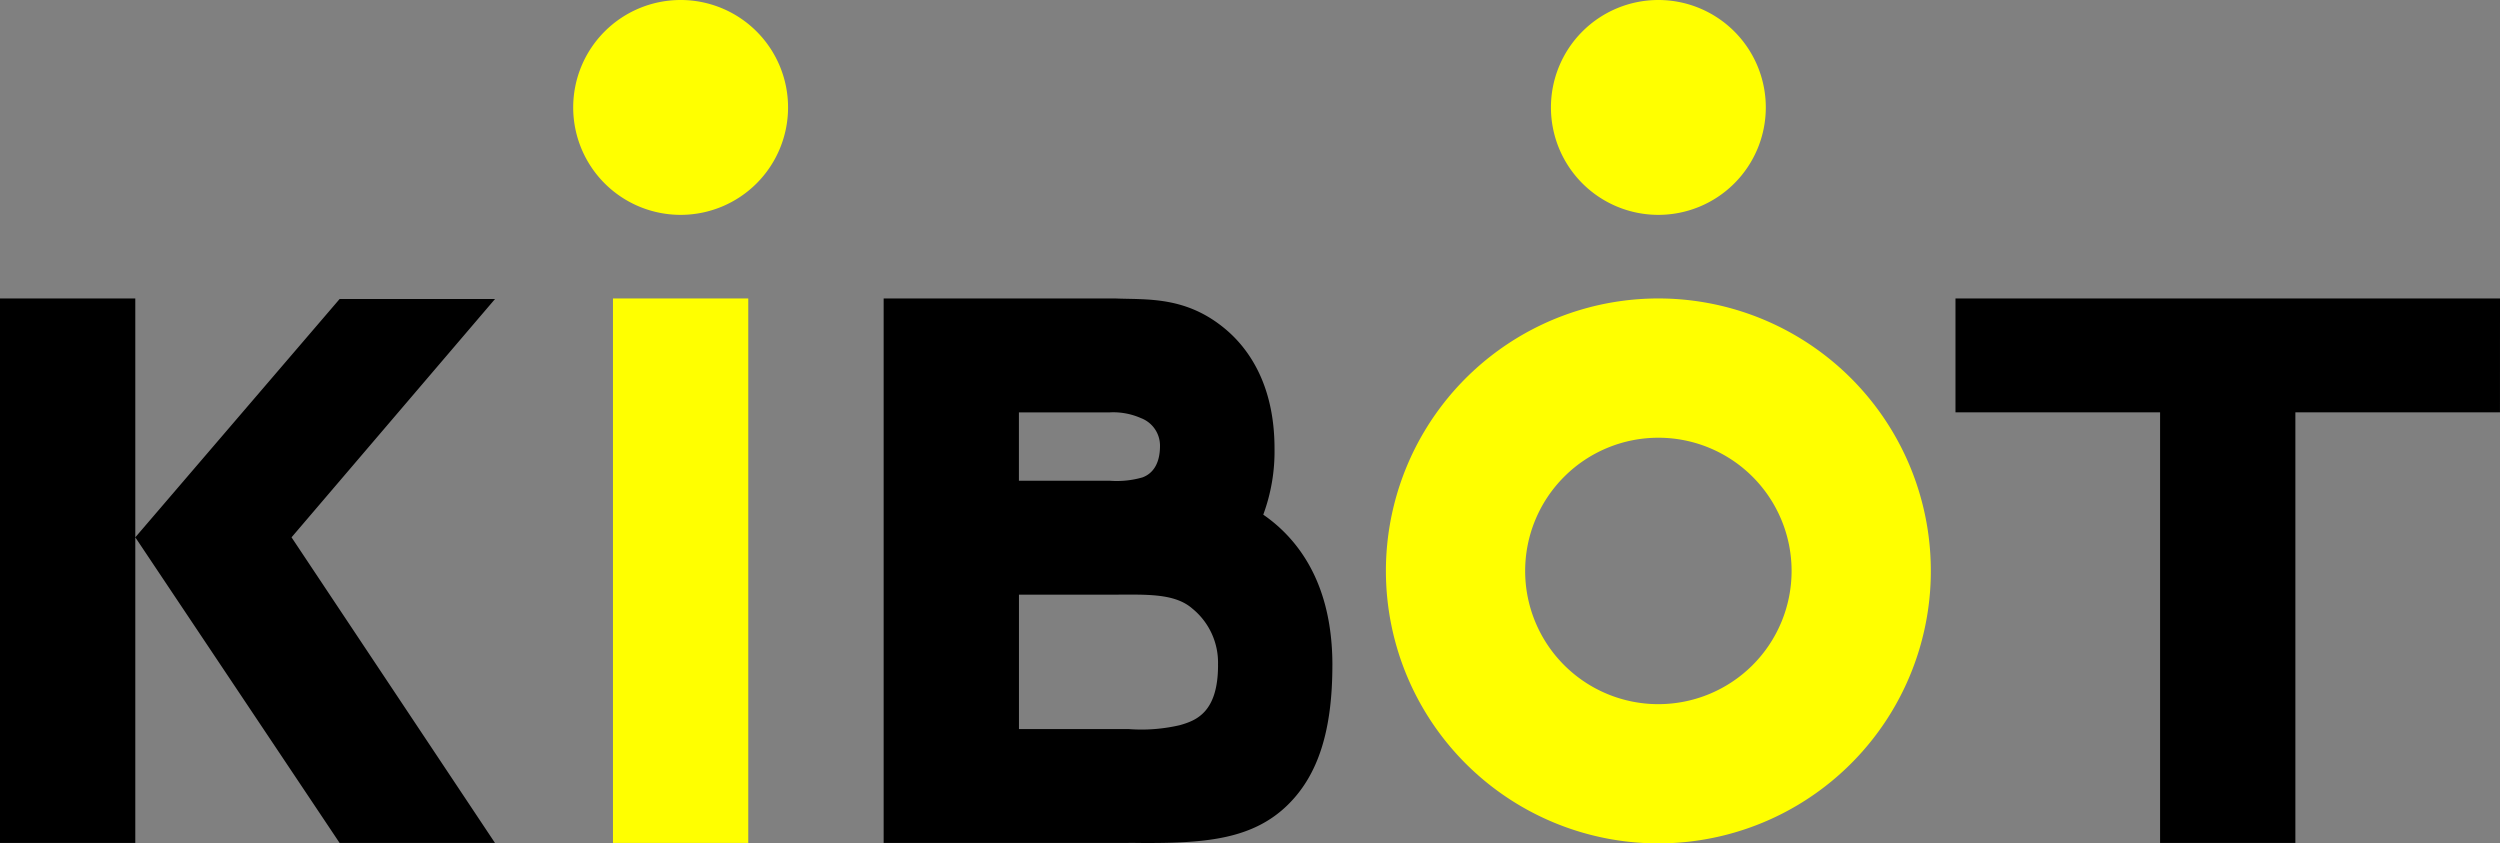 <svg xmlns="http://www.w3.org/2000/svg" xmlns:xlink="http://www.w3.org/1999/xlink" width="279.414" height="94.262" viewBox="0 0 279.414 94.262">
  <rect x="0" y="0" width="279.414" height="94.262" fill="#808080" stroke="none"/>
  <defs>
    <clipPath id="clip-path">
      <rect id="長方形_135" data-name="長方形 135" width="279.414" height="94.262" fill="none"/>
    </clipPath>
  </defs>
  <g id="kibot_logo" transform="translate(8 14)">
    <g id="グループ_408" data-name="グループ 408" transform="translate(-8 -14)" clip-path="url(#clip-path)">
      <path id="パス_38" data-name="パス 38" d="M0,30.085H15.121V90.941H0Zm55.327.062H37.958L15.168,56.729l-.045.054.028.042L37.958,90.942H55.324L32.584,56.783Zm224.087-.062H218.556V42.816h22.867v48.12h15.121V42.816h22.867Zm-130.5,40.982c0,7.3-1.576,12.255-4.958,15.591-3.925,3.872-9.185,4.289-15.877,4.289-.632,0-1.281-.016-1.934-.018v.011H98.762V30.085h25.862c3.558.155,7.941-.3,12.406,3.485,2.473,2.1,5.418,6.1,5.418,13.29a20.392,20.392,0,0,1-1.258,7.391,16.731,16.731,0,0,1,2.294,1.9c3.6,3.576,5.433,8.594,5.433,14.916M113.88,50.459h10.163a10.355,10.355,0,0,0,3.641-.373c1.017-.369,1.965-1.346,1.965-3.538a3.293,3.293,0,0,0-2.118-3.085,7.68,7.68,0,0,0-3.488-.646H113.88ZM136.13,71.067a7.783,7.783,0,0,0-2.883-6.333c-1.676-1.458-4.2-1.552-7.1-1.552s0,.013,0,.013H113.885V78.213h12.264a18.914,18.914,0,0,0,5.717-.437c1.816-.518,4.269-1.414,4.269-6.707" transform="translate(0 3.272)"/>
      <path id="パス_39" data-name="パス 39" d="M62.225,33.358H77.347V94.214H62.225ZM69.786,0A12.007,12.007,0,1,0,81.794,12.007,12.006,12.006,0,0,0,69.786,0M179.066,33.358A30.452,30.452,0,1,0,209.517,63.81a30.451,30.451,0,0,0-30.452-30.452m0,45.343a14.889,14.889,0,1,1,14.889-14.889A14.889,14.889,0,0,1,179.066,78.7M167.058,12.007a12.007,12.007,0,1,1,12.007,12.007,12.006,12.006,0,0,1-12.007-12.007" transform="translate(6.284 0)" fill="#ff0"/>
    </g>
  </g>
</svg>
